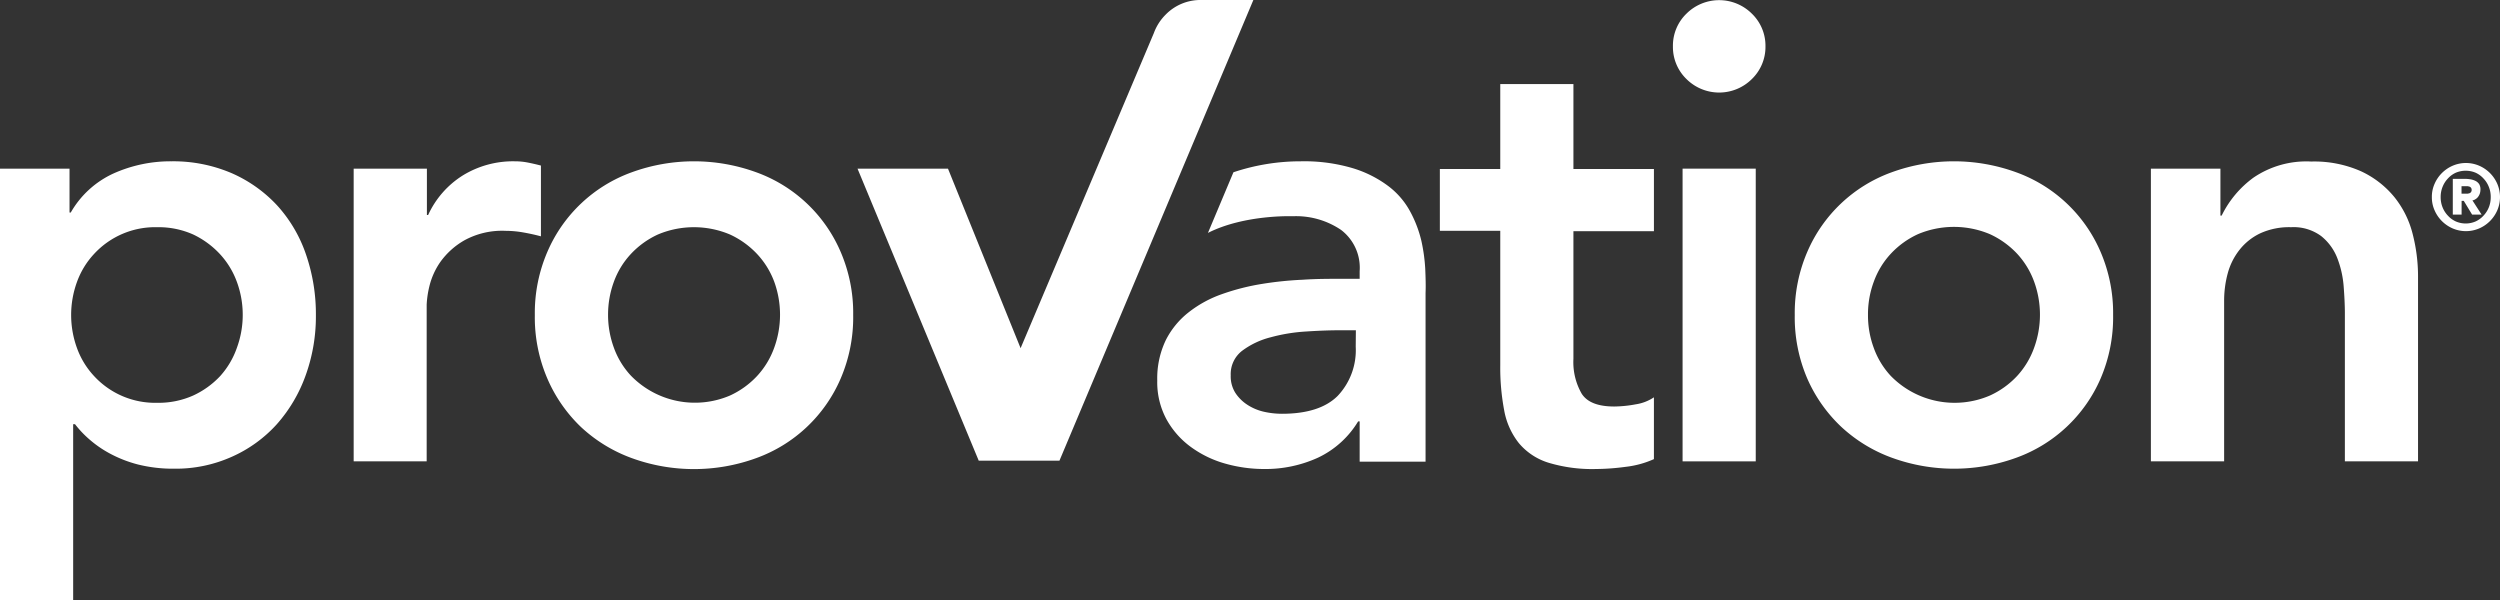 <svg xmlns="http://www.w3.org/2000/svg" viewBox="0 0 323.61 77.72"><rect x="0" y="0" width="323.61" height="77.72" fill="#333333" stroke="none"/><defs><style>.cls-1{fill:#fff;}</style></defs><g id="Layer_2" data-name="Layer 2"><g id="Layer_1-2" data-name="Layer 1"><path class="cls-1" d="M0,21.83H9v5.68h.16a12.22,12.22,0,0,1,5.52-5.05,18,18,0,0,1,7.5-1.58A19.21,19.21,0,0,1,30,22.42a17.71,17.71,0,0,1,5.92,4.22A18.08,18.08,0,0,1,39.63,33a23.69,23.69,0,0,1,1.26,7.81,22.46,22.46,0,0,1-1.34,7.82,19.31,19.31,0,0,1-3.75,6.32A17.29,17.29,0,0,1,30,59.13a17.7,17.7,0,0,1-7.42,1.54,18.71,18.71,0,0,1-4.74-.55,16.25,16.25,0,0,1-3.63-1.42,14.3,14.3,0,0,1-2.68-1.86,13.33,13.33,0,0,1-1.82-1.93H9.47V77.72H0ZM31.42,40.77a12.33,12.33,0,0,0-.75-4.26,10.71,10.71,0,0,0-2.21-3.63A11.35,11.35,0,0,0,25,30.35a11,11,0,0,0-4.66-.94,10.75,10.75,0,0,0-8.17,3.47,10.55,10.55,0,0,0-2.21,3.63,12.5,12.5,0,0,0,0,8.53,10.55,10.55,0,0,0,2.21,3.63,10.75,10.75,0,0,0,8.17,3.47A11,11,0,0,0,25,51.2a11.19,11.19,0,0,0,3.51-2.53A10.71,10.71,0,0,0,30.67,45,12.34,12.34,0,0,0,31.42,40.77Z"/><path class="cls-1" d="M45.78,21.83h9.48v6h.16a11.87,11.87,0,0,1,4.5-5.13,12.42,12.42,0,0,1,6.71-1.82,8.64,8.64,0,0,1,1.69.16c.56.11,1.12.24,1.7.39v9.16c-.79-.21-1.57-.38-2.33-.51a13.34,13.34,0,0,0-2.25-.2,10.16,10.16,0,0,0-5.33,1.23A9.8,9.8,0,0,0,57,33.91a9.35,9.35,0,0,0-1.42,3.15,12.49,12.49,0,0,0-.35,2.37V59.72H45.78Z"/><path class="cls-1" d="M69.23,40.77a20,20,0,0,1,1.62-8.16A18.84,18.84,0,0,1,81.78,22.3a23.56,23.56,0,0,1,16.11,0,18.84,18.84,0,0,1,10.93,10.31,20,20,0,0,1,1.62,8.16A20.08,20.08,0,0,1,108.82,49a18.86,18.86,0,0,1-10.93,10.3,23.56,23.56,0,0,1-16.11,0,19.34,19.34,0,0,1-6.55-4A19.13,19.13,0,0,1,70.85,49,20.08,20.08,0,0,1,69.23,40.77Zm9.48,0A12.34,12.34,0,0,0,79.46,45a10.55,10.55,0,0,0,2.21,3.63A11.55,11.55,0,0,0,94.49,51.2,11.12,11.12,0,0,0,98,48.67,10.71,10.71,0,0,0,100.22,45a12.5,12.5,0,0,0,0-8.53A10.71,10.71,0,0,0,98,32.88a11.28,11.28,0,0,0-3.52-2.53,12,12,0,0,0-9.31,0,11.12,11.12,0,0,0-3.51,2.53,10.55,10.55,0,0,0-2.21,3.63A12.33,12.33,0,0,0,78.71,40.77Z"/><path class="cls-1" d="M186.38,29.88v-8h7.82v-11h9.47v11h10.42v8.05H203.67V46.46a8.19,8.19,0,0,0,1.07,4.5c.71,1.11,2.11,1.66,4.22,1.66a15.74,15.74,0,0,0,2.76-.28,5.76,5.76,0,0,0,2.37-.91v8a12.23,12.23,0,0,1-3.67,1,29.74,29.74,0,0,1-3.83.28,19.48,19.48,0,0,1-6.2-.83,8.12,8.12,0,0,1-3.79-2.53,9.52,9.52,0,0,1-1.89-4.22,29.72,29.72,0,0,1-.51-5.84V29.88Z"/><rect class="cls-1" x="217.8" y="21.83" width="9.47" height="37.89"/><path class="cls-1" d="M232.32,40.77a20,20,0,0,1,1.62-8.16A18.84,18.84,0,0,1,244.87,22.3a23.56,23.56,0,0,1,16.11,0,18.84,18.84,0,0,1,10.93,10.31,20,20,0,0,1,1.62,8.16A20.08,20.08,0,0,1,271.91,49,18.86,18.86,0,0,1,261,59.25a23.56,23.56,0,0,1-16.11,0,19.34,19.34,0,0,1-6.55-4A19.13,19.13,0,0,1,233.94,49,20.08,20.08,0,0,1,232.32,40.77Zm9.48,0a12.11,12.11,0,0,0,.75,4.27,10.55,10.55,0,0,0,2.21,3.63,11.55,11.55,0,0,0,12.82,2.53,11.12,11.12,0,0,0,3.52-2.53A10.71,10.71,0,0,0,263.31,45a12.5,12.5,0,0,0,0-8.53,10.71,10.71,0,0,0-2.21-3.63,11.28,11.28,0,0,0-3.52-2.53,12,12,0,0,0-9.31,0,11.12,11.12,0,0,0-3.51,2.53,10.55,10.55,0,0,0-2.21,3.63A12.1,12.1,0,0,0,241.8,40.77Z"/><path class="cls-1" d="M278.42,21.83h9v6.08h.16A13.3,13.3,0,0,1,291.69,23a12.15,12.15,0,0,1,7.49-2.09,14.91,14.91,0,0,1,6.44,1.26,12.21,12.21,0,0,1,4.3,3.32,12.45,12.45,0,0,1,2.37,4.74,22,22,0,0,1,.71,5.6V59.72h-9.47V40.54c0-1-.06-2.22-.16-3.51a12.8,12.8,0,0,0-.83-3.64,6.78,6.78,0,0,0-2.09-2.84,6,6,0,0,0-3.87-1.14,9,9,0,0,0-4,.79,7.5,7.5,0,0,0-2.68,2.13,8.5,8.5,0,0,0-1.54,3.08A13.53,13.53,0,0,0,287.9,39V59.72h-9.48Z"/><path class="cls-1" d="M218.3,10.23a6,6,0,0,0,8.47,0A5.79,5.79,0,0,0,228.53,6a5.77,5.77,0,0,0-1.76-4.23,6,6,0,0,0-8.47,0A5.76,5.76,0,0,0,216.55,6,5.78,5.78,0,0,0,218.3,10.23Z"/><path class="cls-1" d="M184.49,34.82a22.26,22.26,0,0,0-.51-3.68,15.46,15.46,0,0,0-1.43-3.74,10.2,10.2,0,0,0-2.8-3.28,14.79,14.79,0,0,0-4.58-2.33,22.09,22.09,0,0,0-6.79-.91,27.33,27.33,0,0,0-8.72,1.42h0l-3.3,7.85c4.76-2.41,11-2.16,11-2.16a10.37,10.37,0,0,1,6.23,1.77A6.14,6.14,0,0,1,176,35.09v1h-2.37c-1.58,0-3.26,0-5,.12a45.19,45.19,0,0,0-5.33.55,29.43,29.43,0,0,0-5.09,1.3,15,15,0,0,0-4.3,2.33,10.69,10.69,0,0,0-3,3.63,11.44,11.44,0,0,0-1.11,5.25,10.11,10.11,0,0,0,1.19,5,11,11,0,0,0,3.11,3.55A13.9,13.9,0,0,0,158.56,60a18.51,18.51,0,0,0,5.09.71,16.37,16.37,0,0,0,6.94-1.46,12.09,12.09,0,0,0,5.21-4.7H176v5.21h8.53V37.93C184.57,37,184.54,36,184.49,34.82Zm-9,10.06a8.61,8.61,0,0,1-2.33,6.36q-2.32,2.32-7.22,2.32a10.64,10.64,0,0,1-2.37-.27,6.57,6.57,0,0,1-2.13-.91,5.26,5.26,0,0,1-1.54-1.54,4,4,0,0,1-.59-2.25,3.8,3.8,0,0,1,1.5-3.2,10.41,10.41,0,0,1,3.67-1.73,22.31,22.31,0,0,1,4.61-.75c1.64-.11,3.11-.16,4.42-.16h2Z"/><path class="cls-1" d="M162.24,0l-25.1,59.63H126.69L111,21.83h11.71l9.4,23.24L149.36,4.28h0a6.55,6.55,0,0,1,1.51-2.37A6.29,6.29,0,0,1,155.48,0c.11,0,.21,0,.32,0l0,0Z"/><path class="cls-1" d="M314.79,25.51a4.09,4.09,0,0,1,.35-1.71,4.5,4.5,0,0,1,2.35-2.35,4.35,4.35,0,0,1,3.42,0,4.5,4.5,0,0,1,2.35,2.35,4.35,4.35,0,0,1,0,3.42,4.5,4.5,0,0,1-2.35,2.35,4.35,4.35,0,0,1-3.42,0,4.5,4.5,0,0,1-2.35-2.35A4.09,4.09,0,0,1,314.79,25.51Zm1.14,0a3.51,3.51,0,0,0,.25,1.34,3.41,3.41,0,0,0,.7,1.08,3.16,3.16,0,0,0,1,.73,3.22,3.22,0,0,0,2.58,0,3.16,3.16,0,0,0,1-.73,3.41,3.41,0,0,0,.7-1.08,3.51,3.51,0,0,0,.25-1.34,3.46,3.46,0,0,0-.25-1.33,3.34,3.34,0,0,0-.7-1.09,3.16,3.16,0,0,0-1-.73,3.33,3.33,0,0,0-2.58,0,3.16,3.16,0,0,0-1,.73,3.34,3.34,0,0,0-.7,1.09A3.46,3.46,0,0,0,315.93,25.51Zm1.57-2.36H319a4.81,4.81,0,0,1,.77.06,2.29,2.29,0,0,1,.67.21,1.24,1.24,0,0,1,.47.41,1.29,1.29,0,0,1,.17.68,1.7,1.7,0,0,1-.09.57,1.61,1.61,0,0,1-.24.43,1.17,1.17,0,0,1-.34.29.89.89,0,0,1-.37.14l1.19,1.84H320L318.92,26h-.28v1.78H317.5Zm1.13,1.92h.8l.24-.06a.45.45,0,0,0,.19-.15.44.44,0,0,0,.08-.28.43.43,0,0,0-.08-.27.45.45,0,0,0-.19-.15l-.24-.06h-.8Z"/></g></g></svg>